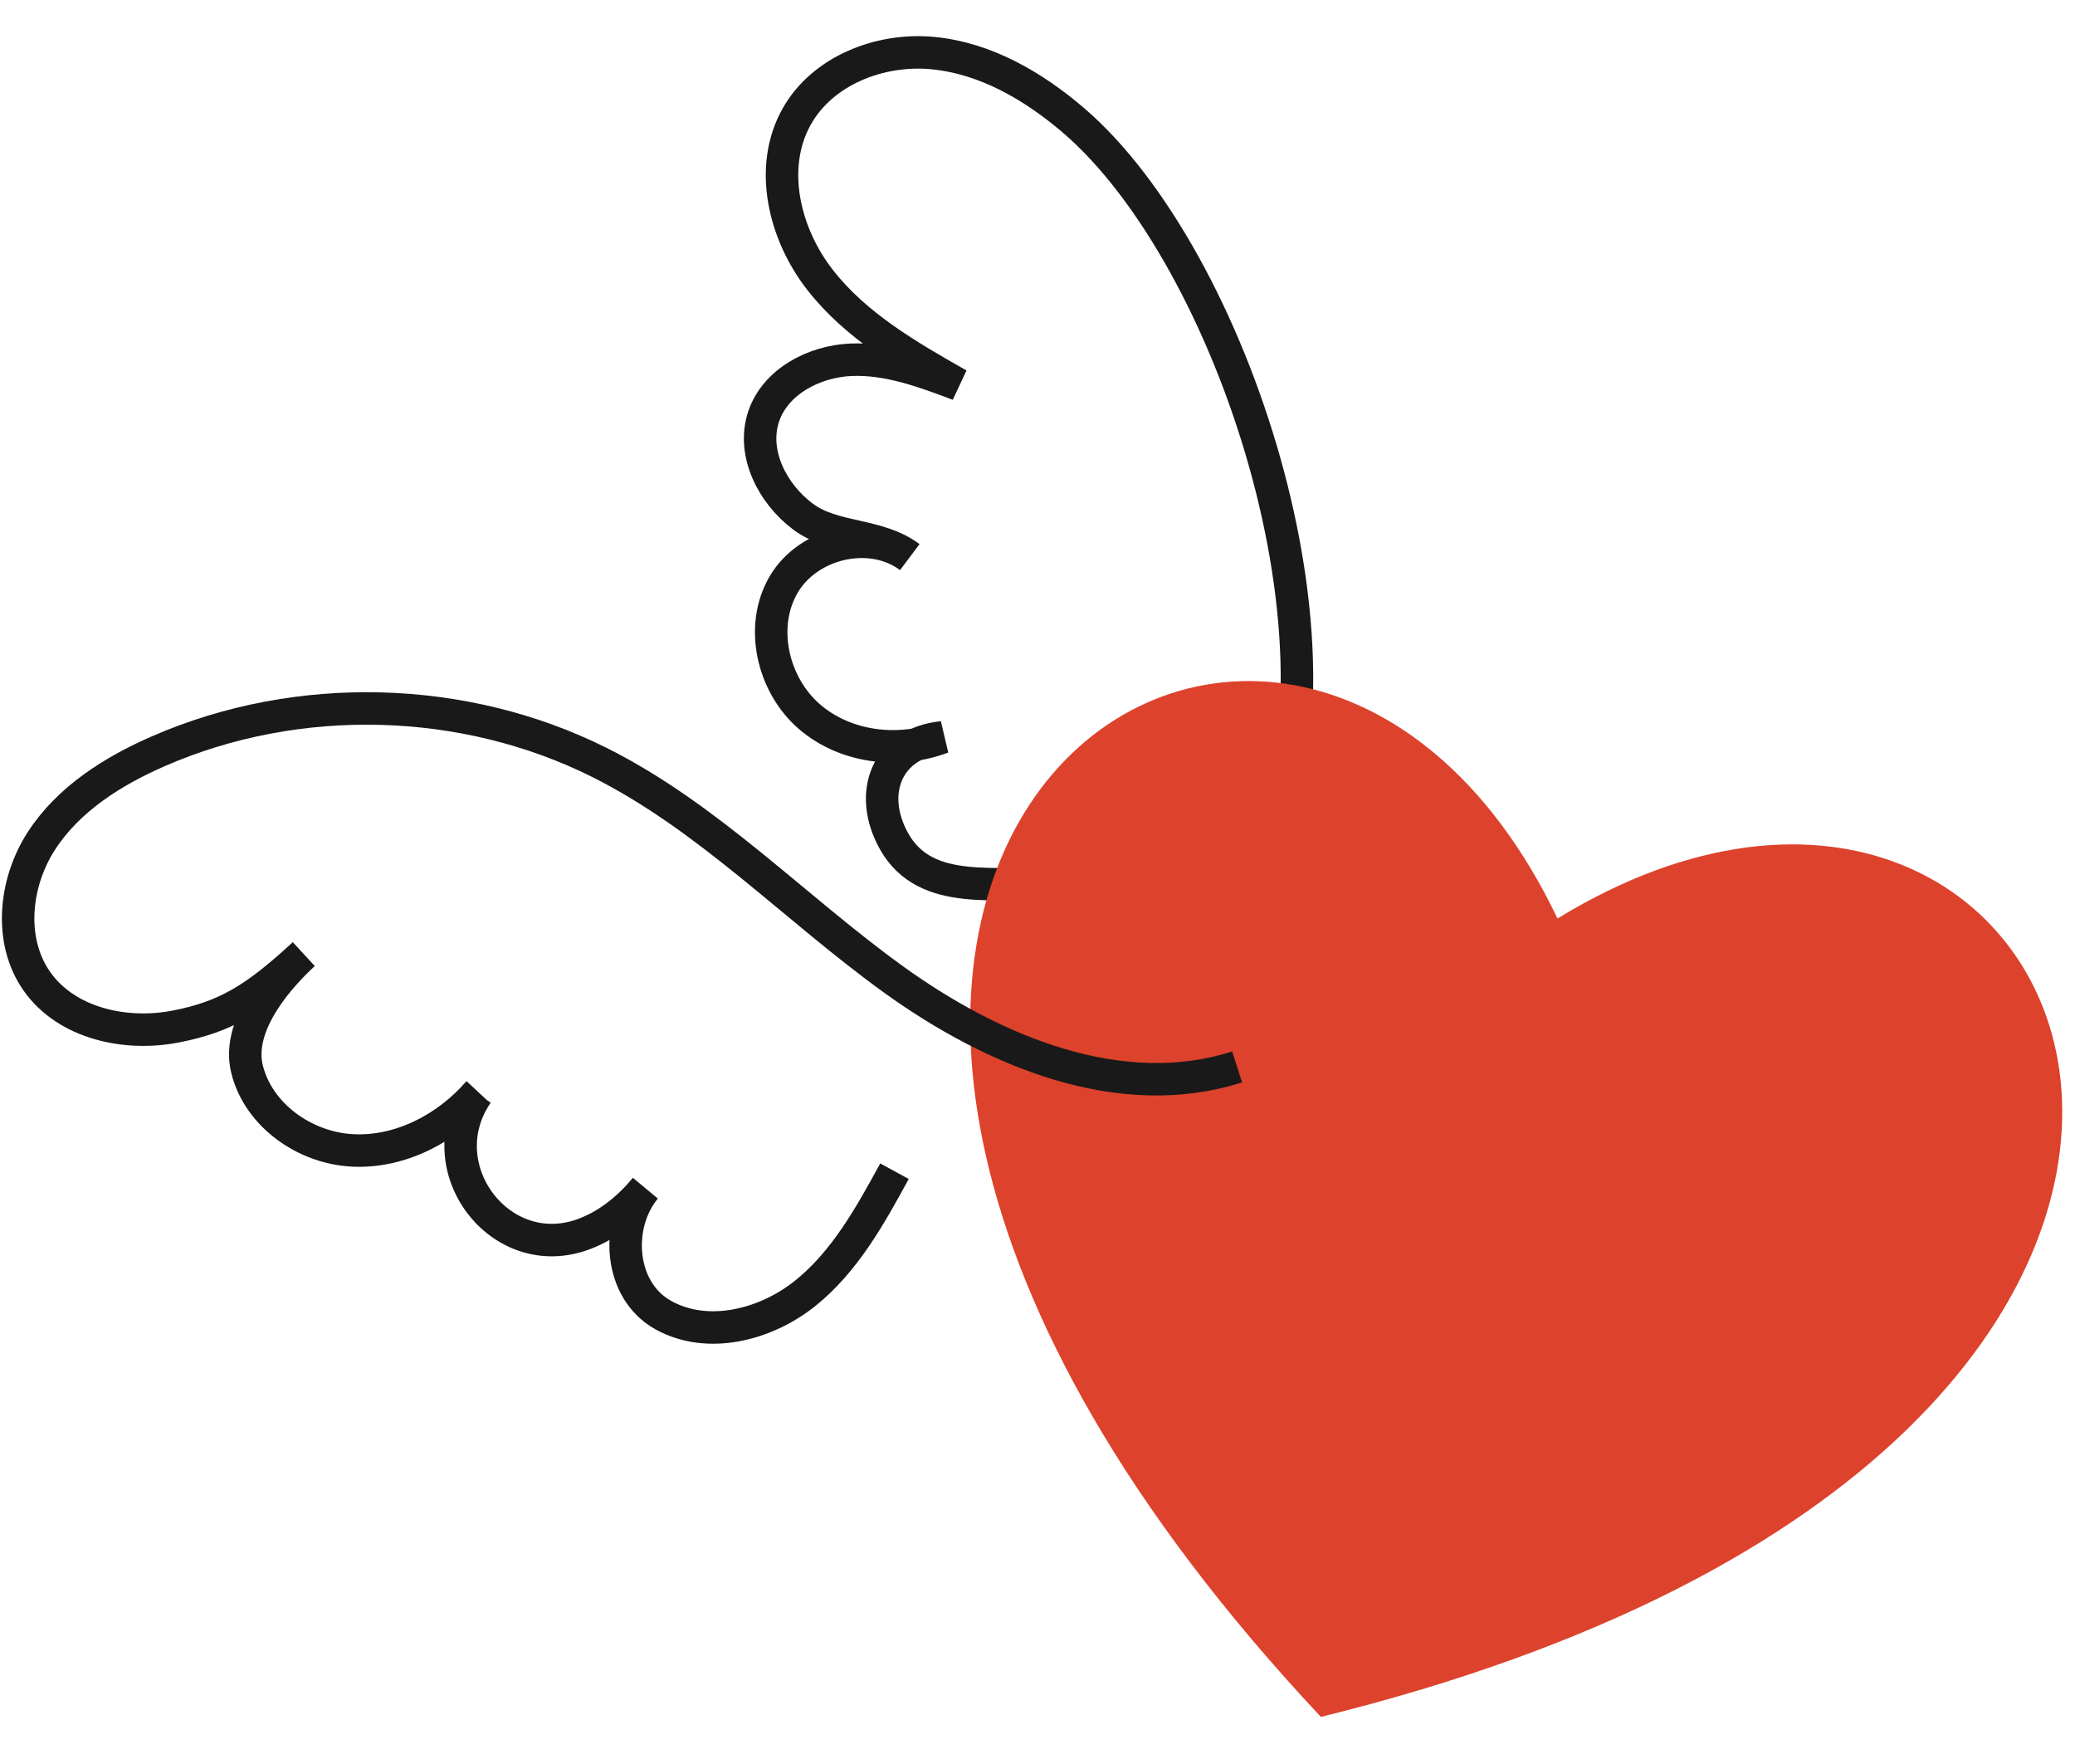<?xml version="1.0" encoding="UTF-8"?>
<svg width="40px" height="34px" viewBox="0 0 40 34" version="1.1" xmlns="http://www.w3.org/2000/svg" xmlns:xlink="http://www.w3.org/1999/xlink">
    <g id="Page-1" stroke="none" stroke-width="1" fill="none" fill-rule="evenodd">
        <g id="kopergietery-website" transform="translate(-1182, -25)">
            <g id="vriend" transform="translate(1182, 25.37)">
                <path d="M24.344,16.056 C26.229,12.167 23.767,4.589 20.696,1.952 C19.921,1.288 18.994,0.748 17.979,0.653 C16.963,0.557 15.857,0.988 15.358,1.877 C14.807,2.857 15.116,4.139 15.808,5.024 C16.498,5.91 17.5,6.488 18.477,7.043 C17.809,6.791 17.119,6.535 16.407,6.564 C15.694,6.594 14.946,6.984 14.72,7.66 C14.487,8.362 14.889,9.148 15.482,9.589 C16.074,10.031 16.922,9.905 17.538,10.368 C16.786,9.804 15.58,10.086 15.106,10.898 C14.631,11.71 14.895,12.837 15.609,13.448 C16.309,14.047 17.329,14.159 18.169,13.842 C17.092,13.952 16.717,14.922 17.236,15.847 C17.86,16.955 19.271,16.572 20.26,16.716" id="Stroke-294" stroke="#1A1919" stroke-width="0.626"></path>
                <path d="M30.024,17.333 C24.795,6.403 10.215,16.452 25.463,32.722 C47.114,27.387 40.364,11.016 30.024,17.333" id="Fill-296" fill="#DD422C"></path>
                <path d="M23.848,20.194 C21.596,20.916 19.147,19.892 17.234,18.515 C15.322,17.137 13.664,15.38 11.554,14.325 C8.942,13.02 5.741,12.938 3.058,14.107 C2.174,14.492 1.319,15.031 0.797,15.839 C0.275,16.648 0.161,17.77 0.717,18.552 C1.288,19.355 2.414,19.605 3.387,19.416 C4.36,19.227 4.927,18.878 5.856,18.02 C5.452,18.392 4.544,19.343 4.761,20.233 C4.978,21.122 5.873,21.756 6.792,21.803 C7.711,21.852 8.611,21.381 9.215,20.689 C9.21,20.694 9.206,20.701 9.202,20.706 C8.219,22.131 9.647,24.027 11.265,23.413 C11.731,23.236 12.117,22.921 12.441,22.532 C11.853,23.236 11.93,24.502 12.785,24.977 C13.638,25.453 14.757,25.171 15.522,24.558 C16.286,23.945 16.774,23.064 17.243,22.204" id="Stroke-298" stroke="#1A1919" stroke-width="0.626"></path>
            </g>
        </g>
    </g>
</svg>